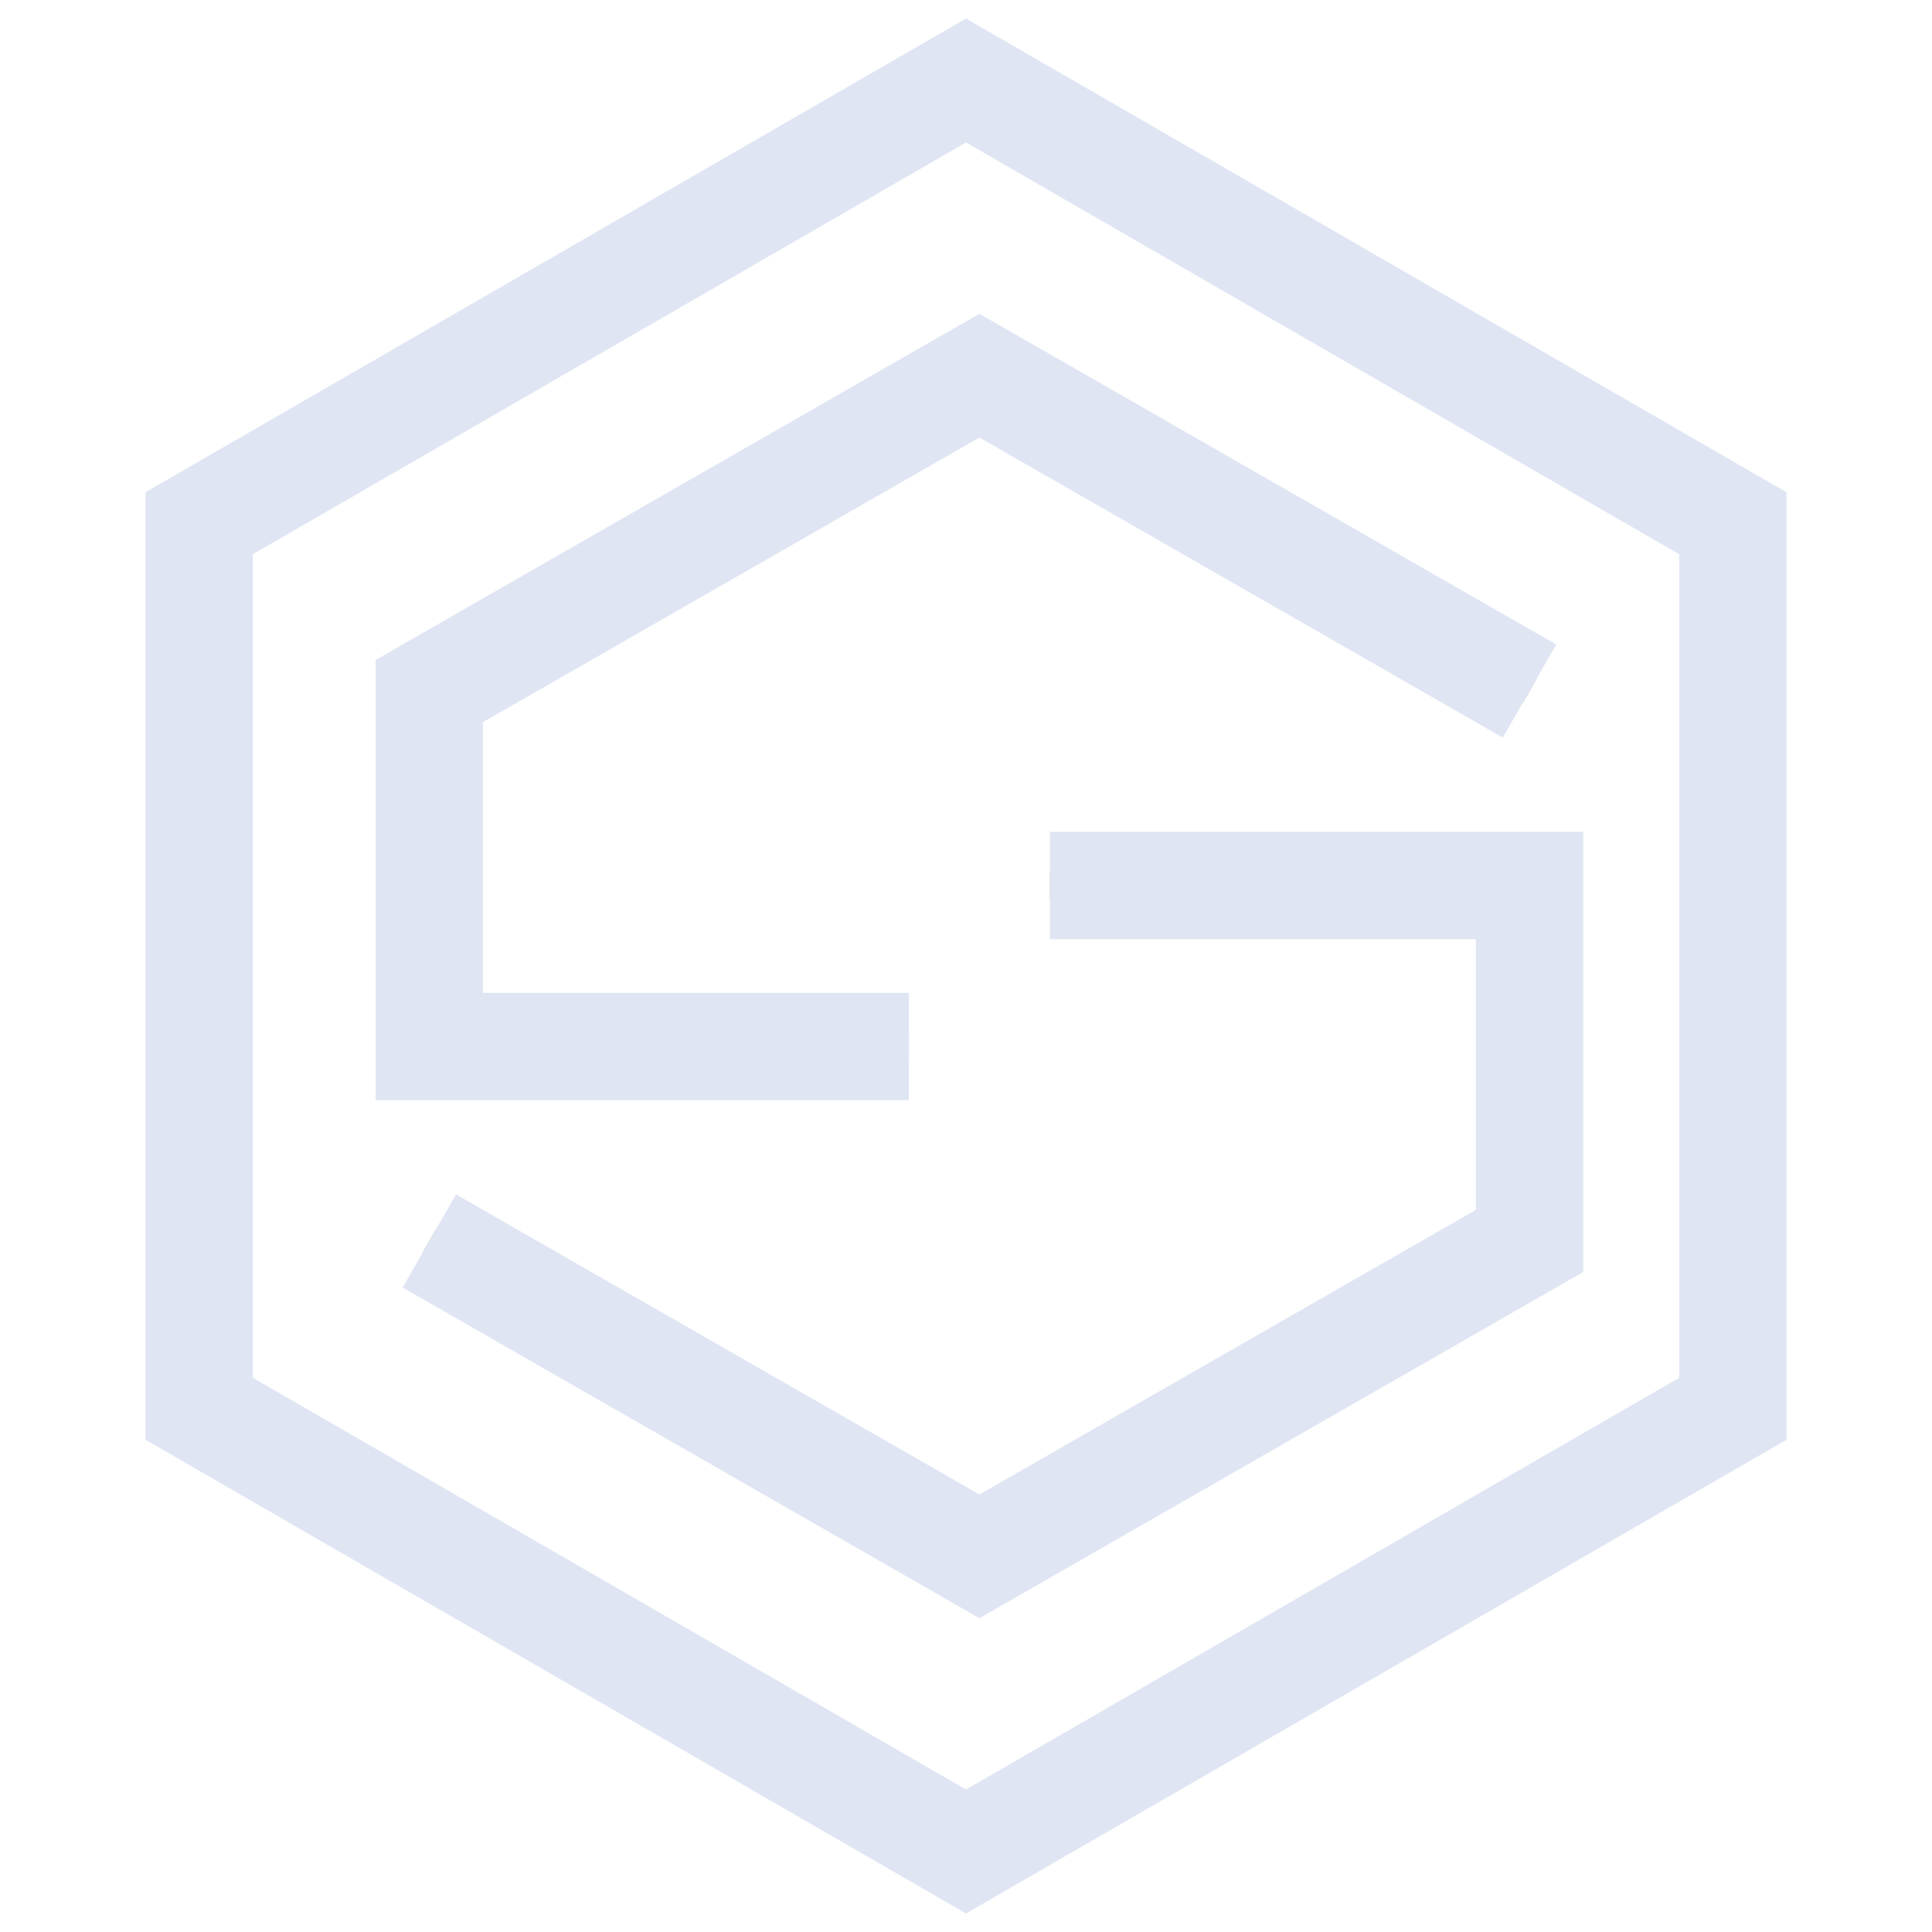 <?xml version="1.0" encoding="UTF-8"?>
<svg width="72px" height="72px" viewBox="0 0 72 72" version="1.1" xmlns="http://www.w3.org/2000/svg" xmlns:xlink="http://www.w3.org/1999/xlink">
    <title>广泛兼容</title>
    <defs>
        <polyline id="path-1" points="17.87 25 0 25 0 11.753 20.5 0 41 11.753"></polyline>
        <polyline id="path-2" points="17.87 44 0 44 0 30.753 20.5 19 41 30.753"></polyline>
        <polygon id="path-3" points="36 3 64.579 19.5 64.579 52.5 36 69 7.421 52.5 7.421 19.5"></polygon>
    </defs>
    <g id="广泛兼容" stroke="none" stroke-width="1" fill="none" fill-rule="evenodd">
        <g id="编组" transform="translate(16, 14)">
            <g id="路径">
                <use stroke="#979797" stroke-width="1" xlink:href="#path-1"></use>
                <use stroke="#DFE5F3" stroke-width="4" xlink:href="#path-1"></use>
            </g>
            <g id="路径" transform="translate(20.5, 31.5) rotate(-180) translate(-20.5, -31.5) ">
                <use stroke="#979797" stroke-width="1" xlink:href="#path-2"></use>
                <use stroke="#DFE5F3" stroke-width="4" xlink:href="#path-2"></use>
            </g>
        </g>
        <g id="多边形">
            <path stroke="#979797" stroke-width="1" d="M36,3.577 L64.079,19.789 L64.079,52.211 L36,68.423 L7.921,52.211 L7.921,19.789 L36,3.577 Z" stroke-linejoin="square"></path>
            <use stroke="#DFE5F3" stroke-width="4" xlink:href="#path-3"></use>
        </g>
    </g>
</svg>